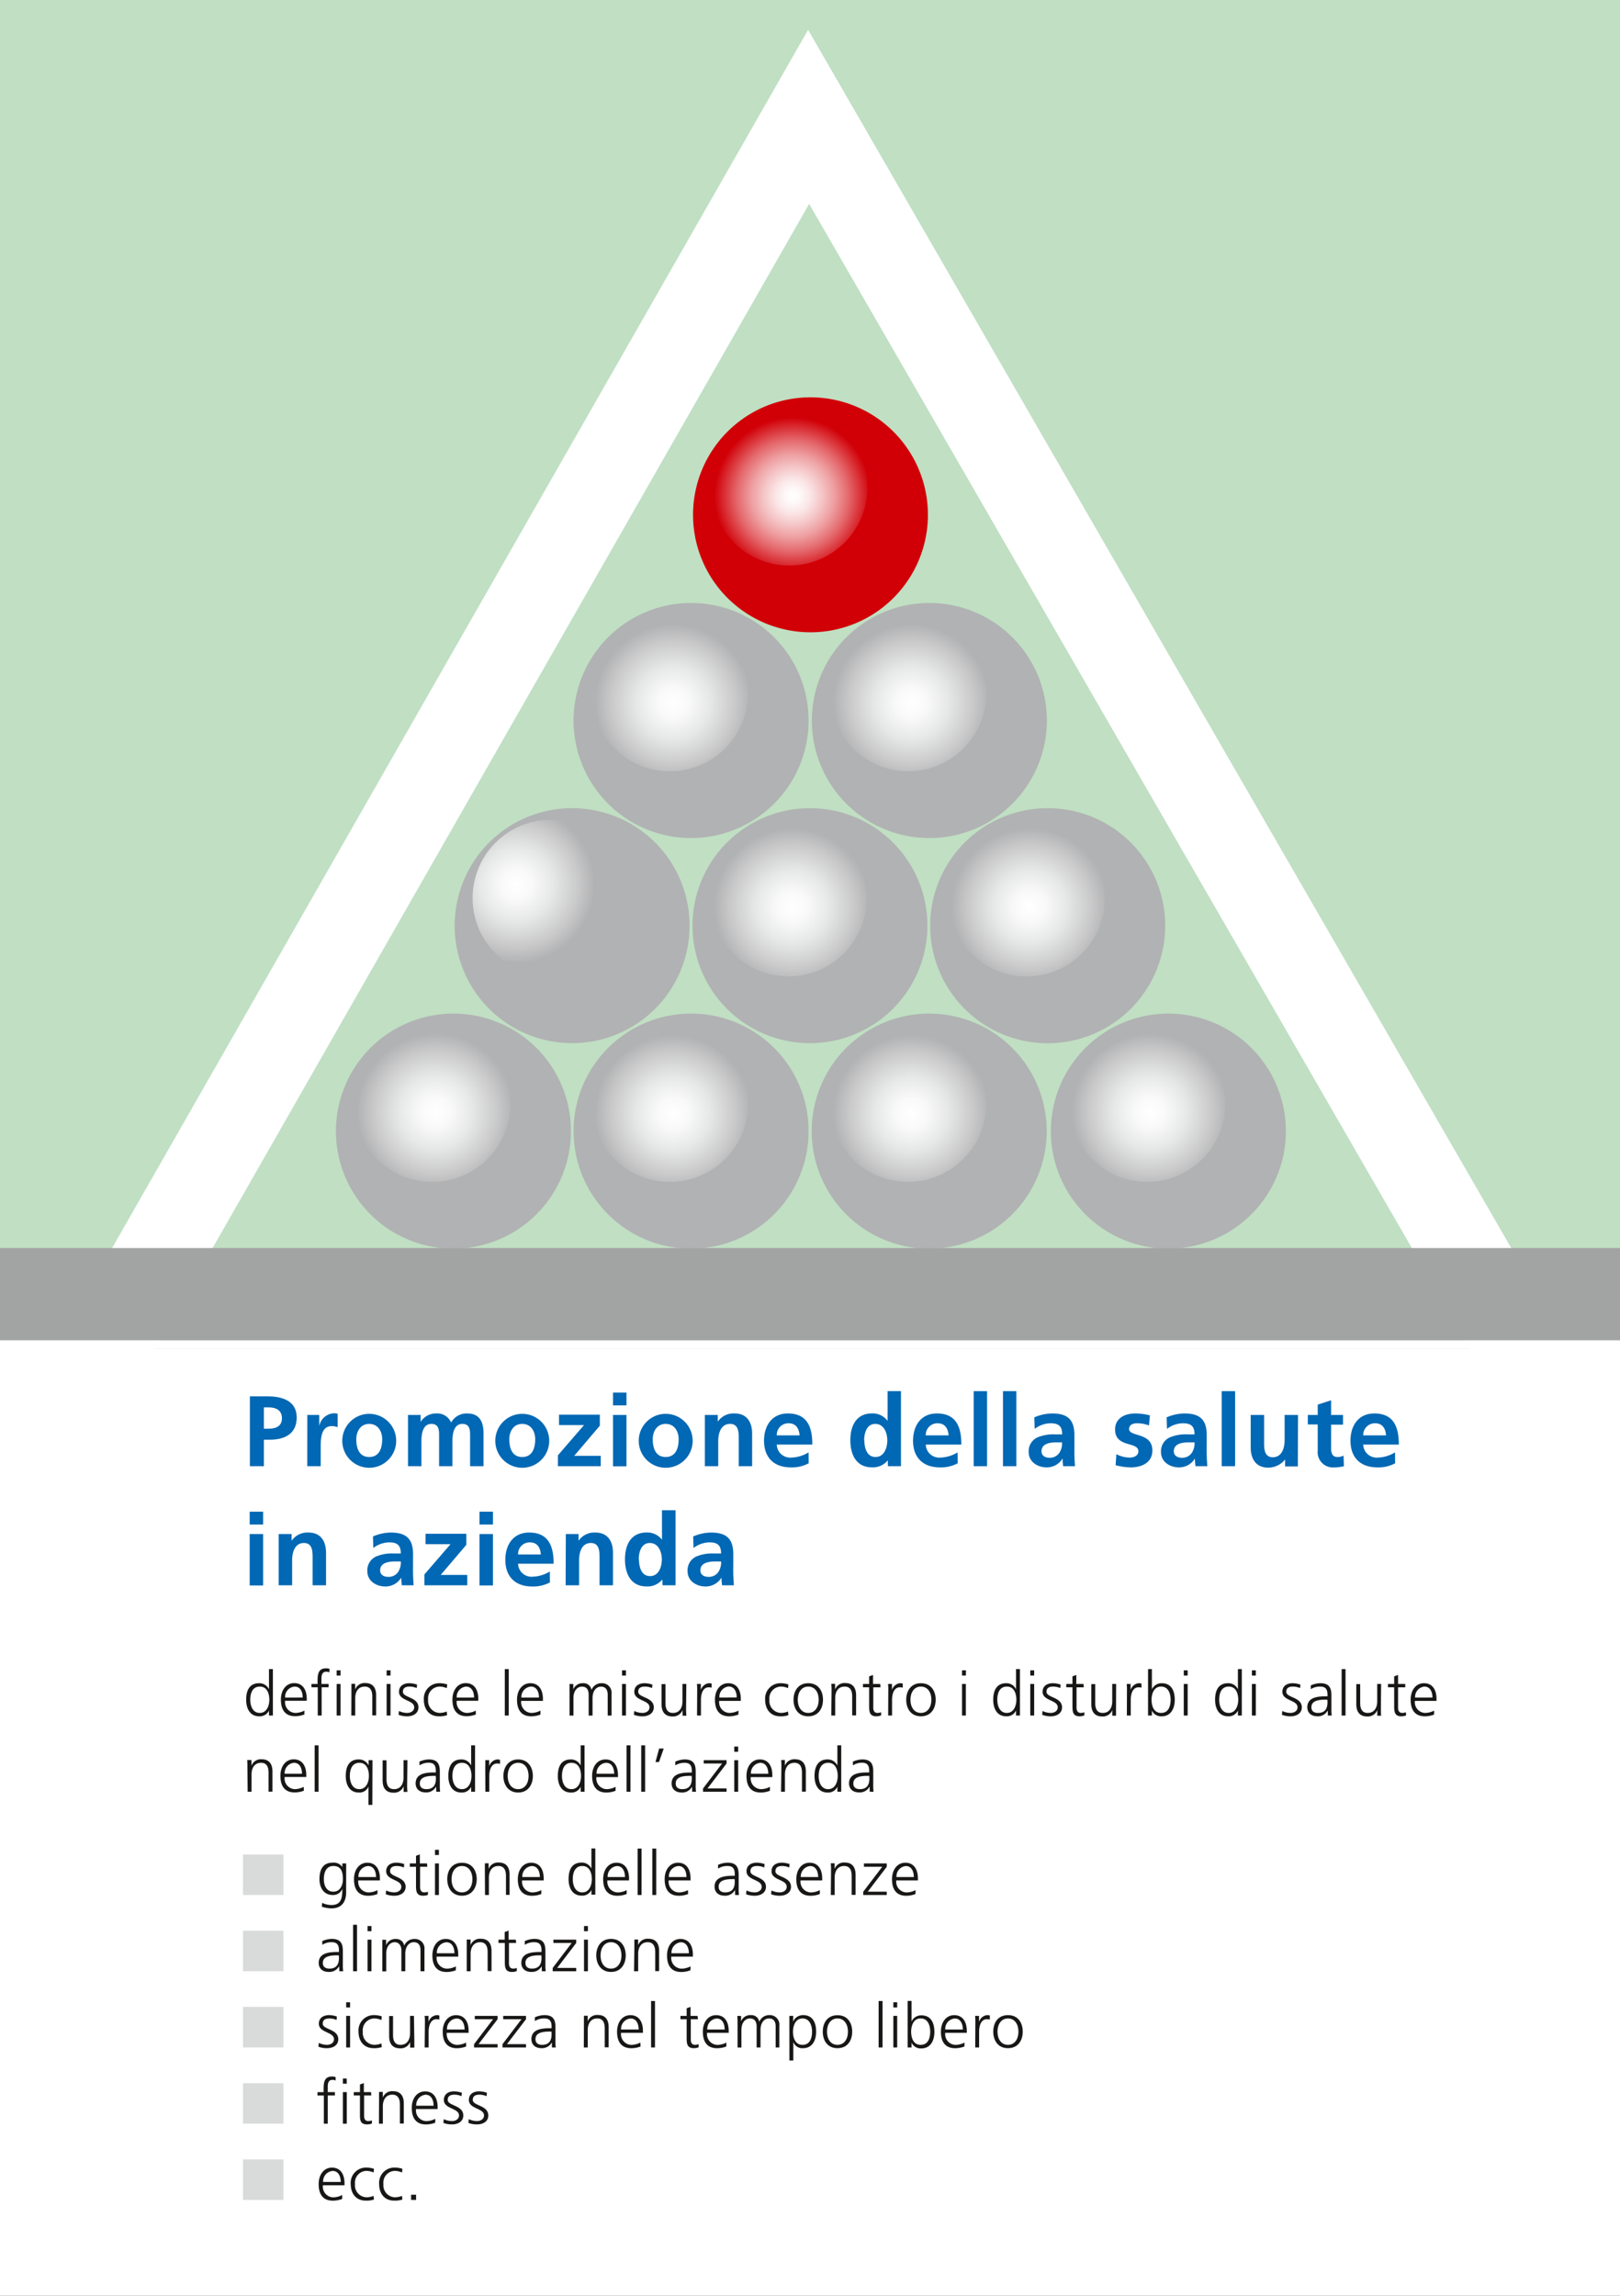 <svg id="Ebene_1" data-name="Ebene 1" xmlns="http://www.w3.org/2000/svg" xmlns:xlink="http://www.w3.org/1999/xlink" viewBox="0 0 340.16 481.89"><rect x="0" y="0" width="340.16" height="481.89" fill="#333333" stroke="none"/><defs><style>.cls-1{fill:none;}.cls-2{clip-path:url(#clip-path);}.cls-3{clip-path:url(#clip-path-2);}.cls-4{fill:#bcdcf5;}.cls-5{fill:#a2a3a3;}.cls-6{fill:#fff;}.cls-7{clip-path:url(#clip-path-3);}.cls-8{fill:#c0dfc3;}.cls-9{fill:#d10007;}.cls-10{clip-path:url(#clip-path-4);}.cls-11{fill:url(#Unbenannter_Verlauf_49);}.cls-12{fill:#b1b2b3;}.cls-13{clip-path:url(#clip-path-5);}.cls-14{fill:url(#Unbenannter_Verlauf_50);}.cls-15{clip-path:url(#clip-path-6);}.cls-16{fill:url(#Unbenannter_Verlauf_51);}.cls-17{clip-path:url(#clip-path-7);}.cls-18{fill:url(#Unbenannter_Verlauf_52);}.cls-19{clip-path:url(#clip-path-8);}.cls-20{fill:url(#Unbenannter_Verlauf_53);}.cls-21{clip-path:url(#clip-path-9);}.cls-22{fill:url(#Unbenannter_Verlauf_54);}.cls-23{clip-path:url(#clip-path-10);}.cls-24{fill:url(#Unbenannter_Verlauf_55);}.cls-25{clip-path:url(#clip-path-11);}.cls-26{fill:url(#Unbenannter_Verlauf_56);}.cls-27{clip-path:url(#clip-path-12);}.cls-28{fill:url(#Unbenannter_Verlauf_57);}.cls-29{clip-path:url(#clip-path-13);}.cls-30{fill:url(#Unbenannter_Verlauf_58);}.cls-31{fill:#0068b4;}.cls-32{fill:#181716;}.cls-33{fill:#d9dada;}</style><clipPath id="clip-path"><rect class="cls-1" x="-354.33" width="340.16" height="266.5"/></clipPath><clipPath id="clip-path-2"><rect class="cls-1" x="-527.21" y="-143.35" width="668.86" height="394.33"/></clipPath><clipPath id="clip-path-3"><rect class="cls-1" width="340.16" height="283.09"/></clipPath><clipPath id="clip-path-4"><path class="cls-1" d="M182.15,102.27a16.44,16.44,0,1,1-16.44-16.44,16.44,16.44,0,0,1,16.44,16.44"/></clipPath><radialGradient id="Unbenannter_Verlauf_49" cx="-2345.23" cy="1469.13" r="1" gradientTransform="matrix(16.44, 0, 0, -16.44, 38722.28, 24256.72)" gradientUnits="userSpaceOnUse"><stop offset="0" stop-color="#fff"/><stop offset="0.09" stop-color="#fef9f9"/><stop offset="0.22" stop-color="#fbe6e7"/><stop offset="0.36" stop-color="#f5c8ca"/><stop offset="0.53" stop-color="#ee9fa1"/><stop offset="0.71" stop-color="#e4696d"/><stop offset="0.89" stop-color="#d8292f"/><stop offset="1" stop-color="#d10007"/></radialGradient><clipPath id="clip-path-5"><path class="cls-1" d="M182,188.51a16.44,16.44,0,1,1-16.44-16.44A16.44,16.44,0,0,1,182,188.51"/></clipPath><radialGradient id="Unbenannter_Verlauf_50" cx="-2345.23" cy="1469.13" r="1" gradientTransform="matrix(16.44, 0, 0, -16.44, 38722.17, 24342.96)" gradientUnits="userSpaceOnUse"><stop offset="0" stop-color="#fff"/><stop offset="0.2" stop-color="#f9f9f9"/><stop offset="0.47" stop-color="#e6e7e7"/><stop offset="0.79" stop-color="#c9c9ca"/><stop offset="1" stop-color="#b1b2b3"/></radialGradient><clipPath id="clip-path-6"><path class="cls-1" d="M232,188.51a16.45,16.45,0,1,1-16.44-16.44A16.44,16.44,0,0,1,232,188.51"/></clipPath><radialGradient id="Unbenannter_Verlauf_51" cx="-2345.23" cy="1469.13" gradientTransform="matrix(16.44, 0, 0, -16.44, 38772.05, 24342.96)" xlink:href="#Unbenannter_Verlauf_50"/><clipPath id="clip-path-7"><path class="cls-1" d="M132.11,188.51a16.44,16.44,0,1,1-16.44-16.44,16.44,16.44,0,0,1,16.44,16.44"/></clipPath><radialGradient id="Unbenannter_Verlauf_52" cx="-2345.21" cy="1469.13" gradientTransform="matrix(16.44, 0, 0, -16.44, 38663.93, 24338.05)" xlink:href="#Unbenannter_Verlauf_50"/><clipPath id="clip-path-8"><path class="cls-1" d="M157.09,145.44A16.45,16.45,0,1,1,140.65,129a16.44,16.44,0,0,1,16.44,16.44"/></clipPath><radialGradient id="Unbenannter_Verlauf_53" cx="-2345.23" cy="1469.13" gradientTransform="matrix(16.44, 0, 0, -16.44, 38697.17, 24299.88)" xlink:href="#Unbenannter_Verlauf_50"/><clipPath id="clip-path-9"><path class="cls-1" d="M157.09,231.63a16.45,16.45,0,1,1-16.44-16.44,16.44,16.44,0,0,1,16.44,16.44"/></clipPath><radialGradient id="Unbenannter_Verlauf_54" cx="-2345.23" cy="1469.13" gradientTransform="matrix(16.44, 0, 0, -16.44, 38697.17, 24386.07)" xlink:href="#Unbenannter_Verlauf_50"/><clipPath id="clip-path-10"><path class="cls-1" d="M207.09,231.63a16.45,16.45,0,1,1-16.44-16.44,16.44,16.44,0,0,1,16.44,16.44"/></clipPath><radialGradient id="Unbenannter_Verlauf_55" cx="-2345.23" cy="1469.13" gradientTransform="matrix(16.44, 0, 0, -16.44, 38747.17, 24386.07)" xlink:href="#Unbenannter_Verlauf_50"/><clipPath id="clip-path-11"><path class="cls-1" d="M257.3,231.63a16.45,16.45,0,1,1-16.44-16.44,16.44,16.44,0,0,1,16.44,16.44"/></clipPath><radialGradient id="Unbenannter_Verlauf_56" cx="-2345.23" cy="1469.13" gradientTransform="matrix(16.44, 0, 0, -16.44, 38797.33, 24386.07)" xlink:href="#Unbenannter_Verlauf_50"/><clipPath id="clip-path-12"><path class="cls-1" d="M107.19,231.63a16.45,16.45,0,1,1-16.45-16.44,16.44,16.44,0,0,1,16.45,16.44"/></clipPath><radialGradient id="Unbenannter_Verlauf_57" cx="-2345.23" cy="1469.13" gradientTransform="matrix(16.44, 0, 0, -16.44, 38647.29, 24386.07)" xlink:href="#Unbenannter_Verlauf_50"/><clipPath id="clip-path-13"><path class="cls-1" d="M207.12,145.44A16.45,16.45,0,1,1,190.68,129a16.44,16.44,0,0,1,16.44,16.44"/></clipPath><radialGradient id="Unbenannter_Verlauf_58" cx="-2345.23" cy="1469.13" gradientTransform="matrix(16.44, 0, 0, -16.44, 38747.19, 24299.88)" xlink:href="#Unbenannter_Verlauf_50"/></defs><g class="cls-2"><g class="cls-3"><rect class="cls-4" x="-527.21" y="-143.35" width="668.86" height="372.06"/><rect class="cls-5" x="-429.16" y="43.7" width="512.38" height="9.01"/><rect class="cls-5" x="-429.16" y="103.79" width="512.38" height="9.01"/><rect class="cls-5" x="-429.16" y="163.89" width="512.38" height="9.01"/><rect class="cls-5" x="-429.16" y="223.98" width="512.38" height="9.01"/></g></g><rect class="cls-6" width="340.16" height="481.89"/><rect class="cls-6" width="340.16" height="283.09"/><g class="cls-7"><rect class="cls-8" x="-66.36" y="-28" width="473.01" height="307.49"/><polyline class="cls-6" points="169.68 6.26 371.94 356.57 -30.53 356.57"/><polyline class="cls-8" points="169.9 42.8 328.63 317.7 12.78 317.7"/><path class="cls-9" d="M194.84,108.06A24.66,24.66,0,1,1,170.18,83.4a24.66,24.66,0,0,1,24.66,24.66"/><g class="cls-10"><rect class="cls-11" x="149.27" y="85.83" width="32.88" height="32.88"/></g><path class="cls-12" d="M194.73,194.3a24.66,24.66,0,1,1-24.66-24.66,24.66,24.66,0,0,1,24.66,24.66"/><g class="cls-13"><rect class="cls-14" x="149.16" y="172.07" width="32.88" height="32.88"/></g><path class="cls-12" d="M244.66,194.3A24.67,24.67,0,1,1,220,169.64a24.66,24.66,0,0,1,24.66,24.66"/><g class="cls-15"><rect class="cls-16" x="199.08" y="172.07" width="32.89" height="32.88"/></g><path class="cls-12" d="M144.79,194.3a24.66,24.66,0,1,1-24.65-24.66,24.65,24.65,0,0,1,24.65,24.66"/><g class="cls-17"><rect class="cls-18" x="99.23" y="172.07" width="32.88" height="32.88"/></g><path class="cls-12" d="M169.78,151.23a24.67,24.67,0,1,1-24.66-24.66,24.66,24.66,0,0,1,24.66,24.66"/><g class="cls-19"><rect class="cls-20" x="124.2" y="129" width="32.89" height="32.88"/></g><path class="cls-12" d="M169.78,237.42a24.67,24.67,0,1,1-24.66-24.66,24.66,24.66,0,0,1,24.66,24.66"/><g class="cls-21"><rect class="cls-22" x="124.2" y="215.19" width="32.89" height="32.88"/></g><path class="cls-12" d="M219.78,237.42a24.67,24.67,0,1,1-24.66-24.66,24.66,24.66,0,0,1,24.66,24.66"/><g class="cls-23"><rect class="cls-24" x="174.2" y="215.19" width="32.89" height="32.88"/></g><path class="cls-12" d="M270,237.42a24.67,24.67,0,1,1-24.66-24.66A24.66,24.66,0,0,1,270,237.42"/><g class="cls-25"><rect class="cls-26" x="224.41" y="215.19" width="32.89" height="32.88"/></g><path class="cls-12" d="M119.88,237.42a24.67,24.67,0,1,1-24.67-24.66,24.66,24.66,0,0,1,24.67,24.66"/><g class="cls-27"><rect class="cls-28" x="74.3" y="215.19" width="32.89" height="32.88"/></g><path class="cls-12" d="M219.81,151.23a24.67,24.67,0,1,1-24.66-24.66,24.66,24.66,0,0,1,24.66,24.66"/><g class="cls-29"><rect class="cls-30" x="174.23" y="129" width="32.89" height="32.88"/></g><rect class="cls-5" x="-66.5" y="261.97" width="472.91" height="19.38"/><rect class="cls-6" x="-66.5" y="281.35" width="472.62" height="81.57"/></g><path class="cls-31" d="M52.47,307.76h2.94V302.2h1.24c3.15,0,5.65-1.24,5.65-4.67s-2.92-4.43-6.11-4.43H52.47Zm2.94-12.35h1c1.51,0,2.79.59,2.79,2.29s-1.32,2.19-2.79,2.19h-1Z"/><path class="cls-31" d="M64.52,307.76h2.82v-4c0-1.55,0-4.41,2.29-4.41a3,3,0,0,1,1.26.23v-2.83a2.9,2.9,0,0,0-.86-.09,3.3,3.3,0,0,0-3,2.71h0V297h-2.5Z"/><path class="cls-31" d="M74.81,302.09c0-1.62.89-3.21,2.71-3.21s2.73,1.55,2.73,3.21c0,1.81-.56,3.74-2.73,3.74S74.81,303.88,74.81,302.09Zm-2.94.34a5.66,5.66,0,0,0,11.32,0,5.66,5.66,0,1,0-11.32,0Z"/><path class="cls-31" d="M85.67,307.76h2.82v-5.25c0-1.41.23-3.63,2.1-3.63,1.61,0,1.61,1.43,1.61,2.43v6.45H95v-5.25c0-1.41.23-3.63,2.1-3.63,1.61,0,1.61,1.43,1.61,2.43v6.45h2.82v-6.82c0-2.42-.76-4.25-3.43-4.25a3.71,3.71,0,0,0-3.38,1.91,3.16,3.16,0,0,0-3.19-1.91,3.79,3.79,0,0,0-3.21,1.77h0V297H85.67Z"/><path class="cls-31" d="M106.94,302.09c0-1.62.89-3.21,2.71-3.21s2.73,1.55,2.73,3.21c0,1.81-.56,3.74-2.73,3.74S106.94,303.88,106.94,302.09Zm-2.94.34a5.66,5.66,0,0,0,11.32,0,5.66,5.66,0,1,0-11.32,0Z"/><polygon class="cls-31" points="117.38 299.13 122.63 299.13 117.15 305.47 117.15 307.76 126.14 307.76 126.14 305.58 120.57 305.58 125.95 299.26 125.95 296.95 117.38 296.95 117.38 299.13"/><path class="cls-31" d="M128.72,295h2.82v-2.69h-2.82Zm0,12.79h2.82V297h-2.82Z"/><path class="cls-31" d="M137.06,302.09c0-1.62.88-3.21,2.71-3.21s2.73,1.55,2.73,3.21c0,1.81-.57,3.74-2.73,3.74S137.06,303.88,137.06,302.09Zm-2.94.34a5.66,5.66,0,0,0,11.32,0,5.66,5.66,0,1,0-11.32,0Z"/><path class="cls-31" d="M148,307.76h2.81v-5.29c0-1.39.44-3.59,2.48-3.59,1.81,0,1.83,1.78,1.83,3.11v5.77h2.81v-6.82c0-2.44-1.11-4.25-3.67-4.25a4,4,0,0,0-3.55,1.73h0V297H148Z"/><path class="cls-31" d="M169.78,304.86a7.29,7.29,0,0,1-3.59,1.09,2.82,2.82,0,0,1-3.09-2.73h7.47c0-3.78-1.13-6.53-5.14-6.53-3.36,0-5,2.59-5,5.72,0,3.54,2.08,5.6,5.65,5.6a7.42,7.42,0,0,0,3.72-.86Zm-6.68-3.57a2.44,2.44,0,0,1,2.5-2.54c1.57,0,2.2,1.18,2.29,2.54Z"/><path class="cls-31" d="M186.45,307.76h2.73V292h-2.81v6.2h-.05a3.84,3.84,0,0,0-3.23-1.52c-3.32,0-4.54,2.65-4.54,5.63s1.22,5.69,4.54,5.69a4,4,0,0,0,3.32-1.47h0Zm-5-5.44c0-1.45.51-3.44,2.34-3.44s2.52,1.93,2.52,3.44-.61,3.51-2.48,3.51S181.49,303.81,181.49,302.32Z"/><path class="cls-31" d="M201.07,304.86a7.29,7.29,0,0,1-3.59,1.09,2.82,2.82,0,0,1-3.09-2.73h7.47c0-3.78-1.13-6.53-5.14-6.53-3.36,0-5,2.59-5,5.72,0,3.54,2.08,5.6,5.65,5.6a7.42,7.42,0,0,0,3.72-.86Zm-6.68-3.57a2.44,2.44,0,0,1,2.5-2.54c1.57,0,2.2,1.18,2.29,2.54Z"/><rect class="cls-31" x="204.45" y="292.01" width="2.81" height="15.75"/><rect class="cls-31" x="210.6" y="292.01" width="2.81" height="15.75"/><path class="cls-31" d="M218.69,304.63c0-1.66,1.86-1.87,3.12-1.87H223a3.55,3.55,0,0,1-.59,2.23,2.37,2.37,0,0,1-2,1C219.46,306,218.69,305.56,218.69,304.63Zm-1.43-4.7a5.61,5.61,0,0,1,3.34-1.18c1.66,0,2.43.59,2.43,2.33h-1.55a8.62,8.62,0,0,0-3.63.63A3.17,3.17,0,0,0,216,304.8c0,2.06,1.87,3.21,3.78,3.21a3.86,3.86,0,0,0,3.34-1.87h0a13.86,13.86,0,0,0,.12,1.62h2.48c-.06-.84-.1-1.6-.12-2.41s0-1.62,0-2.71v-1.39c0-3.19-1.36-4.56-4.66-4.56a9.82,9.82,0,0,0-3.76.82Z"/><path class="cls-31" d="M241.45,297.09a12.87,12.87,0,0,0-3.07-.4c-2.2,0-4.24,1-4.24,3.36,0,3.91,4.89,2.46,4.89,4.58,0,1.05-1.13,1.32-1.84,1.32a6.23,6.23,0,0,1-2.78-.71l-.16,2.31a12.74,12.74,0,0,0,3.19.46c2.29,0,4.53-1,4.53-3.53,0-3.9-4.89-2.81-4.89-4.53,0-.93.9-1.2,1.66-1.2a7,7,0,0,1,2.52.46Z"/><path class="cls-31" d="M246.47,304.63c0-1.66,1.87-1.87,3.13-1.87h1.22a3.61,3.61,0,0,1-.59,2.23,2.39,2.39,0,0,1-2,1C247.25,306,246.47,305.56,246.47,304.63Zm-1.43-4.7a5.63,5.63,0,0,1,3.34-1.18c1.66,0,2.44.59,2.44,2.33h-1.56a8.65,8.65,0,0,0-3.63.63,3.19,3.19,0,0,0-1.85,3.09c0,2.06,1.87,3.21,3.78,3.21a3.86,3.86,0,0,0,3.34-1.87h0a12.21,12.21,0,0,0,.13,1.62h2.48c-.07-.84-.11-1.6-.13-2.41s0-1.62,0-2.71v-1.39c0-3.19-1.37-4.56-4.66-4.56a9.74,9.74,0,0,0-3.76.82Z"/><rect class="cls-31" x="256.53" y="292.01" width="2.81" height="15.75"/><path class="cls-31" d="M272.55,297h-2.81v5.29c0,1.38-.44,3.59-2.48,3.59-1.81,0-1.83-1.79-1.83-3.11V297h-2.81v6.82c0,2.44,1.11,4.24,3.67,4.24a4.51,4.51,0,0,0,3.55-1.72h0v1.47h2.67Z"/><path class="cls-31" d="M276.69,304.51a3.18,3.18,0,0,0,3.42,3.5,7.35,7.35,0,0,0,2.08-.25l-.08-2.23a2.54,2.54,0,0,1-1.29.3c-1.07,0-1.32-.86-1.32-1.79v-5H282V297h-2.5v-3.07l-2.81.9V297h-2.08V299h2.08Z"/><path class="cls-31" d="M292.92,304.86a7.29,7.29,0,0,1-3.59,1.09,2.83,2.83,0,0,1-3.09-2.73h7.48c0-3.78-1.14-6.53-5.15-6.53-3.36,0-5,2.59-5,5.72,0,3.54,2.08,5.6,5.65,5.6a7.39,7.39,0,0,0,3.72-.86Zm-6.68-3.57a2.46,2.46,0,0,1,2.5-2.54c1.58,0,2.21,1.18,2.29,2.54Z"/><path class="cls-31" d="M52.43,320h2.82v-2.69H52.43Zm0,12.79h2.82V322H52.43Z"/><path class="cls-31" d="M58.52,332.76h2.82v-5.29c0-1.39.44-3.59,2.48-3.59,1.8,0,1.82,1.78,1.82,3.11v5.77h2.82v-6.82c0-2.44-1.12-4.25-3.68-4.25a4,4,0,0,0-3.55,1.73h0V322H58.52Z"/><path class="cls-31" d="M79.82,329.63c0-1.66,1.87-1.87,3.13-1.87h1.21a3.61,3.61,0,0,1-.58,2.23,2.39,2.39,0,0,1-2,1C80.59,331,79.82,330.56,79.82,329.63Zm-1.43-4.7a5.61,5.61,0,0,1,3.34-1.18c1.66,0,2.43.59,2.43,2.33H82.61a8.62,8.62,0,0,0-3.63.63,3.19,3.19,0,0,0-1.85,3.09c0,2.06,1.87,3.21,3.78,3.21a3.86,3.86,0,0,0,3.34-1.87h0a12.21,12.21,0,0,0,.13,1.62h2.47c-.06-.84-.1-1.59-.12-2.41s0-1.62,0-2.71v-1.39c0-3.19-1.37-4.56-4.67-4.56a9.73,9.73,0,0,0-3.75.82Z"/><polygon class="cls-31" points="89.35 324.13 94.6 324.13 89.12 330.47 89.12 332.76 98.11 332.76 98.11 330.58 92.54 330.58 97.92 324.26 97.92 321.95 89.35 321.95 89.35 324.13"/><path class="cls-31" d="M100.69,320h2.82v-2.69h-2.82Zm0,12.79h2.82V322h-2.82Z"/><path class="cls-31" d="M115.45,329.86a7.25,7.25,0,0,1-3.59,1.09,2.81,2.81,0,0,1-3.08-2.72h7.47c0-3.78-1.13-6.54-5.14-6.54-3.36,0-5,2.59-5,5.72,0,3.54,2.08,5.6,5.65,5.6a7.35,7.35,0,0,0,3.71-.86Zm-6.67-3.57a2.44,2.44,0,0,1,2.5-2.54c1.57,0,2.2,1.18,2.28,2.54Z"/><path class="cls-31" d="M118.77,332.76h2.82v-5.29c0-1.39.44-3.59,2.47-3.59,1.81,0,1.83,1.78,1.83,3.11v5.77h2.82v-6.82c0-2.44-1.12-4.25-3.68-4.25a4,4,0,0,0-3.55,1.73h0V322h-2.67Z"/><path class="cls-31" d="M139.12,332.76h2.73V317H139v6.2h0a3.85,3.85,0,0,0-3.24-1.52c-3.32,0-4.53,2.65-4.53,5.63s1.21,5.69,4.53,5.69a4,4,0,0,0,3.32-1.47h0Zm-5-5.44c0-1.45.5-3.44,2.33-3.44s2.52,1.93,2.52,3.44-.61,3.51-2.48,3.51S134.17,328.81,134.17,327.32Z"/><path class="cls-31" d="M147.06,329.63c0-1.66,1.87-1.87,3.13-1.87h1.22a3.61,3.61,0,0,1-.59,2.23,2.38,2.38,0,0,1-2,1C147.84,331,147.06,330.56,147.06,329.63Zm-1.43-4.7a5.63,5.63,0,0,1,3.34-1.18c1.66,0,2.44.59,2.44,2.33h-1.56a8.65,8.65,0,0,0-3.63.63,3.19,3.19,0,0,0-1.85,3.09c0,2.06,1.87,3.21,3.78,3.21a3.86,3.86,0,0,0,3.34-1.87h0a12.21,12.21,0,0,0,.13,1.62h2.48c-.07-.84-.11-1.59-.13-2.41s0-1.62,0-2.71v-1.39c0-3.19-1.37-4.56-4.66-4.56a9.74,9.74,0,0,0-3.76.82Z"/><path class="cls-32" d="M52.55,356.78c0-1.28.41-2.76,2-2.76s2,1.56,2,2.76-.51,2.77-2,2.77S52.55,358.07,52.55,356.78Zm4.75-6.43h-.82v4.24h0a2.21,2.21,0,0,0-2.06-1.28c-2,0-2.73,1.46-2.73,3.47s.91,3.48,2.73,3.48a2.12,2.12,0,0,0,2.06-1.21h0v1.05h.82Z"/><path class="cls-32" d="M59.87,356.32a2.16,2.16,0,0,1,2-2.3c1.23,0,1.69,1.14,1.69,2.3Zm4.05,2.74a4.22,4.22,0,0,1-1.86.49A2.24,2.24,0,0,1,59.87,357h4.54v-.42c0-1.78-.77-3.29-2.64-3.29-1.68,0-2.79,1.45-2.79,3.47s.82,3.48,3,3.48a5.38,5.38,0,0,0,1.93-.37Z"/><path class="cls-32" d="M66.72,360.1h.82v-5.93H69v-.7h-1.5v-.57c0-.8-.11-2,1-2a1.42,1.42,0,0,1,.65.14l.06-.72a1.94,1.94,0,0,0-.77-.13c-1.7,0-1.76,1.41-1.76,2.8v.48H65.39v.7h1.33Z"/><path class="cls-32" d="M71.51,350.61h-.82v1.09h.82Zm-.82,9.49h.82v-6.63h-.82Z"/><path class="cls-32" d="M73.77,360.1h.82v-3.67c0-1.1.47-2.41,2-2.41,1.13,0,1.58.8,1.58,2.05v4h.81v-4.24c0-1.45-.62-2.55-2.26-2.55a2.09,2.09,0,0,0-2.14,1.34h0v-1.18h-.79c0,.53,0,1,0,1.56Z"/><path class="cls-32" d="M82,350.61h-.82v1.09H82Zm-.82,9.49H82v-6.63h-.82Z"/><path class="cls-32" d="M83.69,359.94a4.86,4.86,0,0,0,1.86.32c1,0,2.31-.49,2.31-1.89,0-2.17-3.26-2-3.26-3.25,0-.84.58-1.1,1.43-1.1a3.8,3.8,0,0,1,1.47.31l.08-.72a5.3,5.3,0,0,0-1.64-.3c-1.09,0-2.16.5-2.16,1.81,0,1.92,3.19,1.68,3.19,3.25,0,.75-.69,1.18-1.47,1.18a4,4,0,0,1-1.73-.41Z"/><path class="cls-32" d="M93.91,353.57a5.26,5.26,0,0,0-1.6-.26A3.22,3.22,0,0,0,89,356.78c0,1.85,1,3.48,3.17,3.48a4.82,4.82,0,0,0,1.71-.24l-.08-.77a4.09,4.09,0,0,1-1.5.3,2.51,2.51,0,0,1-2.4-2.77,2.46,2.46,0,0,1,2.5-2.76,3.81,3.81,0,0,1,1.41.33Z"/><path class="cls-32" d="M95.9,356.32a2.16,2.16,0,0,1,1.95-2.3c1.22,0,1.69,1.14,1.69,2.3Zm4,2.74a4.22,4.22,0,0,1-1.86.49A2.23,2.23,0,0,1,95.9,357h4.53v-.42c0-1.78-.76-3.29-2.64-3.29-1.67,0-2.79,1.45-2.79,3.47s.82,3.48,3,3.48a5.29,5.29,0,0,0,1.92-.37Z"/><rect class="cls-32" x="106" y="350.35" width="0.82" height="9.75"/><path class="cls-32" d="M109.48,356.32a2.16,2.16,0,0,1,2-2.3c1.22,0,1.69,1.14,1.69,2.3Zm4,2.74a4.21,4.21,0,0,1-1.85.49,2.24,2.24,0,0,1-2.19-2.53H114v-.42c0-1.78-.77-3.29-2.64-3.29-1.68,0-2.8,1.45-2.8,3.47s.82,3.48,3,3.48a5.29,5.29,0,0,0,1.92-.37Z"/><path class="cls-32" d="M128.41,360.1v-4.56a2,2,0,0,0-2.09-2.23,2.23,2.23,0,0,0-2.12,1.41h0a1.67,1.67,0,0,0-1.75-1.41,2.09,2.09,0,0,0-2.07,1.29h0v-1.12h-.79c0,.53,0,1,0,1.56v5.07h.82v-3.67c0-1.65.89-2.41,1.78-2.41,1.06,0,1.41.74,1.41,1.67v4.41h.82v-3.67c0-1.65.88-2.41,1.78-2.41,1,0,1.4.74,1.4,1.67v4.41Z"/><path class="cls-32" d="M131.43,350.61h-.82v1.09h.82Zm-.82,9.49h.82v-6.63h-.82Z"/><path class="cls-32" d="M133.1,359.94a4.93,4.93,0,0,0,1.86.32c1,0,2.32-.49,2.32-1.89,0-2.17-3.27-2-3.27-3.25,0-.84.59-1.1,1.43-1.1a3.76,3.76,0,0,1,1.47.31l.08-.72a5.25,5.25,0,0,0-1.64-.3c-1.09,0-2.16.5-2.16,1.81,0,1.92,3.19,1.68,3.19,3.25,0,.75-.69,1.18-1.47,1.18a4,4,0,0,1-1.73-.41Z"/><path class="cls-32" d="M144.11,353.47h-.81v3.67c0,1.1-.47,2.41-2,2.41-1.13,0-1.57-.8-1.57-2.05v-4h-.82v4.24c0,1.45.62,2.55,2.26,2.55a2.13,2.13,0,0,0,2.15-1.34h0v1.18h.8a13.74,13.74,0,0,1-.06-1.56Z"/><path class="cls-32" d="M146.36,360.1h.82v-3.28c0-1.19.35-2.65,1.65-2.65a2.23,2.23,0,0,1,.6.08v-.86a2.37,2.37,0,0,0-.57-.08,2,2,0,0,0-1.7,1.43h0v-1.27h-.82a12.33,12.33,0,0,1,.05,1.48Z"/><path class="cls-32" d="M151.06,356.32A2.16,2.16,0,0,1,153,354c1.22,0,1.69,1.14,1.69,2.3Zm4,2.74a4.22,4.22,0,0,1-1.86.49,2.23,2.23,0,0,1-2.18-2.53h4.53v-.42c0-1.78-.76-3.29-2.64-3.29-1.67,0-2.79,1.45-2.79,3.47s.82,3.48,3,3.48a5.3,5.3,0,0,0,1.93-.37Z"/><path class="cls-32" d="M165.54,353.57a5.26,5.26,0,0,0-1.6-.26,3.22,3.22,0,0,0-3.28,3.47c0,1.85,1,3.48,3.18,3.48a4.8,4.8,0,0,0,1.7-.24l-.08-.77a4,4,0,0,1-1.49.3,2.51,2.51,0,0,1-2.41-2.77,2.46,2.46,0,0,1,2.5-2.76,3.81,3.81,0,0,1,1.41.33Z"/><path class="cls-32" d="M167.51,356.78c0-1.53.77-2.76,2.2-2.76s2.2,1.23,2.2,2.76-.77,2.77-2.2,2.77S167.51,358.32,167.51,356.78Zm-.89,0c0,1.81.95,3.48,3.09,3.48s3.1-1.67,3.1-3.48-.95-3.47-3.1-3.47S166.62,355,166.62,356.78Z"/><path class="cls-32" d="M174.55,360.1h.82v-3.67c0-1.1.46-2.41,2-2.41,1.13,0,1.57.8,1.57,2.05v4h.82v-4.24c0-1.45-.62-2.55-2.26-2.55a2.11,2.11,0,0,0-2.15,1.34h0v-1.18h-.8a13.74,13.74,0,0,1,.06,1.56Z"/><path class="cls-32" d="M184.83,353.47h-1.51v-1.89l-.82.29v1.6h-1.3v.7h1.3v3.88c0,1.2.05,2.21,1.51,2.21a2.9,2.9,0,0,0,1-.19l0-.67a1.89,1.89,0,0,1-.75.15c-.67,0-.89-.49-.89-1.09v-4.29h1.51Z"/><path class="cls-32" d="M186.49,360.1h.82v-3.28c0-1.19.35-2.65,1.65-2.65a2.23,2.23,0,0,1,.6.08v-.86a2.3,2.3,0,0,0-.57-.08,2,2,0,0,0-1.7,1.43h0v-1.27h-.82a12.33,12.33,0,0,1,.05,1.48Z"/><path class="cls-32" d="M191.17,356.78c0-1.53.77-2.76,2.2-2.76s2.2,1.23,2.2,2.76-.77,2.77-2.2,2.77S191.17,358.32,191.17,356.78Zm-.89,0c0,1.81.95,3.48,3.09,3.48s3.1-1.67,3.1-3.48-.95-3.47-3.1-3.47S190.28,355,190.28,356.78Z"/><path class="cls-32" d="M202.83,350.61H202v1.09h.81ZM202,360.1h.81v-6.63H202Z"/><path class="cls-32" d="M209.41,356.78c0-1.28.41-2.76,2-2.76s2,1.56,2,2.76-.51,2.77-2,2.77S209.41,358.07,209.41,356.78Zm4.75-6.43h-.82v4.24h0a2.21,2.21,0,0,0-2.06-1.28c-1.95,0-2.73,1.46-2.73,3.47s.91,3.48,2.73,3.48a2.12,2.12,0,0,0,2.06-1.21h0v1.05h.82Z"/><path class="cls-32" d="M217.15,350.61h-.82v1.09h.82Zm-.82,9.49h.82v-6.63h-.82Z"/><path class="cls-32" d="M218.83,359.94a4.84,4.84,0,0,0,1.85.32c1,0,2.32-.49,2.32-1.89,0-2.17-3.26-2-3.26-3.25,0-.84.58-1.1,1.43-1.1a3.72,3.72,0,0,1,1.46.31l.08-.72a5.2,5.2,0,0,0-1.64-.3c-1.09,0-2.15.5-2.15,1.81,0,1.92,3.18,1.68,3.18,3.25,0,.75-.69,1.18-1.47,1.18a4,4,0,0,1-1.73-.41Z"/><path class="cls-32" d="M227.52,353.47H226v-1.89l-.81.29v1.6h-1.3v.7h1.3v3.88c0,1.2.05,2.21,1.5,2.21a2.85,2.85,0,0,0,1-.19l0-.67a1.89,1.89,0,0,1-.75.15c-.66,0-.89-.49-.89-1.09v-4.29h1.51Z"/><path class="cls-32" d="M234.36,353.47h-.82v3.67c0,1.1-.47,2.41-2,2.41-1.13,0-1.57-.8-1.57-2.05v-4h-.82v4.24c0,1.45.62,2.55,2.26,2.55a2.1,2.1,0,0,0,2.14-1.34h0v1.18h.79c0-.53,0-1.05,0-1.56Z"/><path class="cls-32" d="M236.61,360.1h.82v-3.28c0-1.19.35-2.65,1.65-2.65a2.23,2.23,0,0,1,.6.08v-.86a2.45,2.45,0,0,0-.57-.08,2,2,0,0,0-1.71,1.43h0v-1.27h-.82a12.33,12.33,0,0,1,.05,1.48Z"/><path class="cls-32" d="M245.8,356.78c0,1.29-.4,2.77-2,2.77s-2-1.56-2-2.77.47-2.76,2-2.76S245.8,355.5,245.8,356.78Zm-4.74,3.32h.81v-1.05h0a2.13,2.13,0,0,0,2.07,1.21c1.82,0,2.73-1.51,2.73-3.48s-.78-3.47-2.73-3.47a2.24,2.24,0,0,0-2.07,1.28h0v-4.24h-.81Z"/><path class="cls-32" d="M249.38,350.61h-.82v1.09h.82Zm-.82,9.49h.82v-6.63h-.82Z"/><path class="cls-32" d="M256,356.78c0-1.28.41-2.76,2-2.76s2,1.56,2,2.76-.51,2.77-2,2.77S256,358.07,256,356.78Zm4.75-6.43h-.82v4.24h0a2.21,2.21,0,0,0-2.06-1.28c-2,0-2.73,1.46-2.73,3.47s.91,3.48,2.73,3.48a2.12,2.12,0,0,0,2.06-1.21h0v1.05h.82Z"/><path class="cls-32" d="M263.69,350.61h-.82v1.09h.82Zm-.82,9.49h.82v-6.63h-.82Z"/><path class="cls-32" d="M269.17,359.94a4.93,4.93,0,0,0,1.86.32c1,0,2.32-.49,2.32-1.89,0-2.17-3.27-2-3.27-3.25,0-.84.59-1.1,1.43-1.1a3.76,3.76,0,0,1,1.47.31l.08-.72a5.25,5.25,0,0,0-1.64-.3c-1.09,0-2.15.5-2.15,1.81,0,1.92,3.18,1.68,3.18,3.25,0,.75-.69,1.18-1.47,1.18a4,4,0,0,1-1.73-.41Z"/><path class="cls-32" d="M278.74,357.16c0,.72,0,2.39-2,2.39-.75,0-1.38-.32-1.38-1.19,0-1.46,1.69-1.6,3.11-1.6h.23Zm.08,2.94h.81a8.8,8.8,0,0,1-.07-1.39v-2.93c0-1.73-.69-2.47-2.33-2.47a5.21,5.21,0,0,0-2,.46v.79a3.56,3.56,0,0,1,2-.54c1.11,0,1.51.57,1.51,1.7v.34h-.15c-1.72,0-4.09.1-4.09,2.32,0,.6.3,1.88,2.19,1.88a2.31,2.31,0,0,0,2.1-1.23h0Z"/><rect class="cls-32" x="281.71" y="350.35" width="0.82" height="9.75"/><path class="cls-32" d="M290,353.47h-.82v3.67c0,1.1-.47,2.41-2,2.41-1.13,0-1.57-.8-1.57-2.05v-4h-.82v4.24c0,1.45.62,2.55,2.26,2.55a2.1,2.1,0,0,0,2.14-1.34h0v1.18H290c-.05-.53-.05-1.05-.05-1.56Z"/><path class="cls-32" d="M295.07,353.47h-1.51v-1.89l-.82.29v1.6h-1.3v.7h1.3v3.88c0,1.2.06,2.21,1.51,2.21a2.9,2.9,0,0,0,1-.19l-.05-.67a1.89,1.89,0,0,1-.75.15c-.67,0-.89-.49-.89-1.09v-4.29h1.51Z"/><path class="cls-32" d="M297.14,356.32a2.16,2.16,0,0,1,1.95-2.3c1.22,0,1.69,1.14,1.69,2.3Zm4,2.74a4.22,4.22,0,0,1-1.86.49,2.23,2.23,0,0,1-2.18-2.53h4.53v-.42c0-1.78-.76-3.29-2.63-3.29-1.68,0-2.8,1.45-2.8,3.47s.82,3.48,3,3.48a5.29,5.29,0,0,0,1.92-.37Z"/><path class="cls-32" d="M52,376.1h.82v-3.67c0-1.1.46-2.41,2-2.41,1.13,0,1.57.8,1.57,2.05v4h.82v-4.24c0-1.45-.62-2.55-2.26-2.55a2.11,2.11,0,0,0-2.15,1.34h0v-1.18H51.9c.05.53.05,1,.05,1.56Z"/><path class="cls-32" d="M59.77,372.32a2.16,2.16,0,0,1,1.95-2.3c1.23,0,1.69,1.14,1.69,2.3Zm4,2.74a4.22,4.22,0,0,1-1.86.49A2.24,2.24,0,0,1,59.77,373h4.54v-.42c0-1.78-.77-3.29-2.64-3.29-1.68,0-2.79,1.45-2.79,3.47s.82,3.48,3,3.48a5.38,5.38,0,0,0,1.93-.37Z"/><rect class="cls-32" x="66.07" y="366.35" width="0.82" height="9.75"/><path class="cls-32" d="M73.46,372.78c0-1.28.41-2.76,2-2.76s2,1.56,2,2.76-.51,2.77-2,2.77S73.46,374.07,73.46,372.78Zm4.75-3.31h-.82v1.08h0a2.26,2.26,0,0,0-2.06-1.24c-2,0-2.73,1.46-2.73,3.47s.91,3.48,2.73,3.48A2,2,0,0,0,77.36,375h0v3.86h.82Z"/><path class="cls-32" d="M85.55,369.47h-.82v3.67c0,1.1-.46,2.41-2,2.41-1.13,0-1.57-.8-1.57-2.05v-4h-.82v4.24c0,1.45.62,2.55,2.26,2.55a2.13,2.13,0,0,0,2.15-1.34h0v1.18h.8a13.74,13.74,0,0,1-.06-1.56Z"/><path class="cls-32" d="M91.53,373.16c0,.72,0,2.39-2,2.39-.75,0-1.38-.32-1.38-1.19,0-1.46,1.69-1.6,3.11-1.6h.23Zm.08,2.94h.81a8.8,8.8,0,0,1-.07-1.39v-2.93c0-1.73-.69-2.47-2.33-2.47a5.11,5.11,0,0,0-1.94.46v.79A3.5,3.5,0,0,1,90,370c1.11,0,1.51.57,1.51,1.7v.34h-.15c-1.72,0-4.09.1-4.09,2.32,0,.6.3,1.88,2.19,1.88a2.31,2.31,0,0,0,2.1-1.23h0Z"/><path class="cls-32" d="M95,372.78c0-1.28.41-2.76,2-2.76s2,1.56,2,2.76-.51,2.77-2,2.77S95,374.07,95,372.78Zm4.75-6.43h-.82v4.24h0a2.21,2.21,0,0,0-2.06-1.28c-2,0-2.73,1.46-2.73,3.47s.91,3.48,2.73,3.48a2.12,2.12,0,0,0,2.06-1.21h0v1.05h.82Z"/><path class="cls-32" d="M101.92,376.1h.82v-3.28c0-1.19.35-2.65,1.65-2.65a2.23,2.23,0,0,1,.6.08v-.86a2.45,2.45,0,0,0-.57-.08,2,2,0,0,0-1.71,1.43h0v-1.27h-.82a12.33,12.33,0,0,1,0,1.48Z"/><path class="cls-32" d="M106.6,372.78c0-1.53.77-2.76,2.2-2.76s2.19,1.23,2.19,2.76-.76,2.77-2.19,2.77S106.6,374.32,106.6,372.78Zm-.9,0c0,1.81,1,3.48,3.1,3.48s3.09-1.67,3.09-3.48-1-3.47-3.09-3.47S105.7,371,105.7,372.78Z"/><path class="cls-32" d="M118,372.78c0-1.28.4-2.76,2-2.76s2,1.56,2,2.76-.51,2.77-2,2.77S118,374.07,118,372.78Zm4.74-6.43h-.81v4.24h0a2.24,2.24,0,0,0-2.07-1.28c-2,0-2.73,1.46-2.73,3.47s.91,3.48,2.73,3.48a2.13,2.13,0,0,0,2.07-1.21h0v1.05h.81Z"/><path class="cls-32" d="M125.27,372.32a2.16,2.16,0,0,1,2-2.3c1.22,0,1.69,1.14,1.69,2.3Zm4,2.74a4.22,4.22,0,0,1-1.86.49,2.23,2.23,0,0,1-2.18-2.53h4.53v-.42c0-1.78-.76-3.29-2.63-3.29-1.68,0-2.8,1.45-2.8,3.47s.82,3.48,3,3.48a5.29,5.29,0,0,0,1.92-.37Z"/><rect class="cls-32" x="131.56" y="366.35" width="0.82" height="9.75"/><rect class="cls-32" x="134.64" y="366.35" width="0.82" height="9.75"/><polygon class="cls-32" points="137.63 369.86 138.37 369.86 139.37 367.03 138.4 367.03 137.63 369.86"/><path class="cls-32" d="M145.26,373.16c0,.72,0,2.39-2,2.39-.76,0-1.38-.32-1.38-1.19,0-1.46,1.69-1.6,3.11-1.6h.23Zm.08,2.94h.81a8.8,8.8,0,0,1-.07-1.39v-2.93c0-1.73-.69-2.47-2.33-2.47a5.21,5.21,0,0,0-1.95.46v.79a3.53,3.53,0,0,1,1.95-.54c1.11,0,1.51.57,1.51,1.7v.34h-.15c-1.72,0-4.09.1-4.09,2.32,0,.6.3,1.88,2.19,1.88a2.31,2.31,0,0,0,2.1-1.23h0Z"/><polygon class="cls-32" points="147.62 376.1 152.56 376.1 152.56 375.4 148.56 375.4 152.56 370.17 152.56 369.47 147.77 369.47 147.77 370.17 151.61 370.17 147.62 375.41 147.62 376.1"/><path class="cls-32" d="M155,366.61h-.82v1.09H155Zm-.82,9.49H155v-6.63h-.82Z"/><path class="cls-32" d="M157.68,372.32a2.16,2.16,0,0,1,1.95-2.3c1.22,0,1.69,1.14,1.69,2.3Zm4,2.74a4.22,4.22,0,0,1-1.86.49,2.23,2.23,0,0,1-2.18-2.53h4.53v-.42c0-1.78-.76-3.29-2.63-3.29-1.68,0-2.8,1.45-2.8,3.47s.82,3.48,3,3.48a5.29,5.29,0,0,0,1.92-.37Z"/><path class="cls-32" d="M164,376.1h.82v-3.67c0-1.1.47-2.41,2-2.41,1.13,0,1.57.8,1.57,2.05v4h.82v-4.24c0-1.45-.62-2.55-2.26-2.55a2.09,2.09,0,0,0-2.14,1.34h0v-1.18h-.79c.05.53.05,1,.05,1.56Z"/><path class="cls-32" d="M171.9,372.78c0-1.28.4-2.76,2-2.76s2,1.56,2,2.76-.51,2.77-2,2.77S171.9,374.07,171.9,372.78Zm4.74-6.43h-.81v4.24h0a2.24,2.24,0,0,0-2.07-1.28c-1.95,0-2.73,1.46-2.73,3.47s.91,3.48,2.73,3.48a2.13,2.13,0,0,0,2.07-1.21h0v1.05h.81Z"/><path class="cls-32" d="M182.55,373.16c0,.72,0,2.39-2,2.39-.75,0-1.37-.32-1.37-1.19,0-1.46,1.68-1.6,3.1-1.6h.24Zm.07,2.94h.81a8.8,8.8,0,0,1-.07-1.39v-2.93c0-1.73-.68-2.47-2.32-2.47a5.16,5.16,0,0,0-1.95.46v.79A3.51,3.51,0,0,1,181,370c1.1,0,1.51.57,1.51,1.7v.34h-.16c-1.72,0-4.08.1-4.08,2.32,0,.6.3,1.88,2.18,1.88A2.34,2.34,0,0,0,182.6,375h0Z"/><path class="cls-32" d="M72.69,391.14h-.81v.75h0a2.19,2.19,0,0,0-2.07-.91c-2,0-2.73,1.46-2.73,3.47,0,1.47.68,3.32,2.8,3.32a2.05,2.05,0,0,0,2-1.3h0c0,1.87-.18,3.4-2.29,3.4a4.52,4.52,0,0,1-1.95-.46l-.06.82a7,7,0,0,0,2,.35c2.27,0,3.1-1.51,3.1-3.36ZM68,394.45c0-1.28.4-2.77,2-2.77s2,1.17,2,2.77c0,1.21-.54,2.62-2,2.62S68,395.75,68,394.45Z"/><path class="cls-32" d="M75.27,394a2.17,2.17,0,0,1,2-2.31c1.22,0,1.69,1.15,1.69,2.31Zm4,2.74a4.22,4.22,0,0,1-1.86.49,2.23,2.23,0,0,1-2.18-2.53h4.54v-.42c0-1.78-.77-3.29-2.64-3.29-1.68,0-2.8,1.45-2.8,3.47s.82,3.47,3,3.47a5.49,5.49,0,0,0,1.92-.36Z"/><path class="cls-32" d="M81,397.61a4.83,4.83,0,0,0,1.85.31c1,0,2.32-.48,2.32-1.88,0-2.17-3.26-2-3.26-3.25,0-.85.58-1.11,1.43-1.11a3.73,3.73,0,0,1,1.46.32l.08-.72a5.2,5.2,0,0,0-1.64-.3c-1.09,0-2.15.5-2.15,1.81,0,1.92,3.18,1.68,3.18,3.25,0,.75-.69,1.18-1.47,1.18a4,4,0,0,1-1.73-.41Z"/><path class="cls-32" d="M89.67,391.14H88.16v-1.89l-.81.29v1.6h-1.3v.7h1.3v3.87c0,1.21.05,2.21,1.5,2.21a2.88,2.88,0,0,0,1-.18l0-.67a1.89,1.89,0,0,1-.75.15c-.66,0-.89-.49-.89-1.09v-4.29h1.51Z"/><path class="cls-32" d="M92.16,388.28h-.82v1.09h.82Zm-.82,9.49h.82v-6.63h-.82Z"/><path class="cls-32" d="M94.81,394.45c0-1.53.76-2.77,2.19-2.77s2.2,1.24,2.2,2.77-.77,2.77-2.2,2.77S94.81,396,94.81,394.45Zm-.9,0c0,1.81,1,3.47,3.09,3.47s3.1-1.66,3.1-3.47S99.15,391,97,391,93.91,392.65,93.91,394.45Z"/><path class="cls-32" d="M101.84,397.77h.82V394.1c0-1.1.47-2.42,2-2.42,1.13,0,1.58.81,1.58,2.06v4H107v-4.24c0-1.46-.62-2.55-2.26-2.55a2.09,2.09,0,0,0-2.14,1.34h0v-1.18h-.79c0,.53,0,1.05,0,1.56Z"/><path class="cls-32" d="M109.67,394a2.17,2.17,0,0,1,2-2.31c1.22,0,1.69,1.15,1.69,2.31Zm4,2.74a4.22,4.22,0,0,1-1.86.49,2.23,2.23,0,0,1-2.18-2.53h4.53v-.42c0-1.78-.76-3.29-2.64-3.29-1.67,0-2.79,1.45-2.79,3.47s.82,3.47,3,3.47a5.49,5.49,0,0,0,1.92-.36Z"/><path class="cls-32" d="M120.27,394.45c0-1.28.41-2.77,2-2.77s2,1.56,2,2.77-.51,2.77-2,2.77S120.27,395.74,120.27,394.45ZM125,388h-.82v4.24h0a2.21,2.21,0,0,0-2.06-1.28c-2,0-2.73,1.46-2.73,3.47s.91,3.47,2.73,3.47a2.11,2.11,0,0,0,2.06-1.2h0v1H125Z"/><path class="cls-32" d="M127.59,394a2.17,2.17,0,0,1,1.95-2.31c1.23,0,1.69,1.15,1.69,2.31Zm4,2.74a4.22,4.22,0,0,1-1.86.49,2.24,2.24,0,0,1-2.19-2.53h4.54v-.42c0-1.78-.77-3.29-2.64-3.29-1.68,0-2.79,1.45-2.79,3.47s.82,3.47,3,3.47a5.59,5.59,0,0,0,1.93-.36Z"/><rect class="cls-32" x="133.89" y="388.02" width="0.82" height="9.75"/><rect class="cls-32" x="136.97" y="388.02" width="0.82" height="9.75"/><path class="cls-32" d="M140.45,394a2.17,2.17,0,0,1,2-2.31c1.22,0,1.69,1.15,1.69,2.31Zm4,2.74a4.22,4.22,0,0,1-1.86.49,2.23,2.23,0,0,1-2.18-2.53H145v-.42c0-1.78-.77-3.29-2.64-3.29-1.68,0-2.8,1.45-2.8,3.47s.82,3.47,3,3.47a5.49,5.49,0,0,0,1.92-.36Z"/><path class="cls-32" d="M154.28,394.83c0,.72,0,2.39-2,2.39-.75,0-1.38-.32-1.38-1.19,0-1.46,1.69-1.6,3.11-1.6h.23Zm.08,2.94h.81a8.8,8.8,0,0,1-.07-1.39v-2.93c0-1.73-.69-2.47-2.33-2.47a5.21,5.21,0,0,0-2,.46v.79a3.57,3.57,0,0,1,2-.55c1.11,0,1.51.58,1.51,1.71v.34h-.15c-1.72,0-4.09.1-4.09,2.32,0,.6.3,1.87,2.19,1.87a2.3,2.3,0,0,0,2.1-1.22h0Z"/><path class="cls-32" d="M156.66,397.61a4.88,4.88,0,0,0,1.86.31c1,0,2.31-.48,2.31-1.88,0-2.17-3.26-2-3.26-3.25,0-.85.59-1.11,1.43-1.11a3.78,3.78,0,0,1,1.47.32l.08-.72a5.3,5.3,0,0,0-1.64-.3c-1.09,0-2.16.5-2.16,1.81,0,1.92,3.19,1.68,3.19,3.25,0,.75-.69,1.18-1.47,1.18a4,4,0,0,1-1.73-.41Z"/><path class="cls-32" d="M161.91,397.61a4.92,4.92,0,0,0,1.86.31c1,0,2.32-.48,2.32-1.88,0-2.17-3.27-2-3.27-3.25,0-.85.59-1.11,1.43-1.11a3.78,3.78,0,0,1,1.47.32l.08-.72a5.25,5.25,0,0,0-1.64-.3c-1.09,0-2.16.5-2.16,1.81,0,1.92,3.19,1.68,3.19,3.25,0,.75-.69,1.18-1.47,1.18a4,4,0,0,1-1.73-.41Z"/><path class="cls-32" d="M168.15,394a2.17,2.17,0,0,1,1.95-2.31c1.23,0,1.69,1.15,1.69,2.31Zm4,2.74a4.22,4.22,0,0,1-1.86.49,2.24,2.24,0,0,1-2.19-2.53h4.54v-.42c0-1.78-.77-3.29-2.64-3.29-1.68,0-2.79,1.45-2.79,3.47s.82,3.47,3,3.47a5.59,5.59,0,0,0,1.93-.36Z"/><path class="cls-32" d="M174.45,397.77h.81V394.1c0-1.1.47-2.42,2-2.42,1.13,0,1.57.81,1.57,2.06v4h.82v-4.24c0-1.46-.62-2.55-2.26-2.55a2.11,2.11,0,0,0-2.15,1.34h0v-1.18h-.8a13.74,13.74,0,0,1,.06,1.56Z"/><polygon class="cls-32" points="181.26 397.77 186.2 397.77 186.2 397.07 182.21 397.07 186.2 391.84 186.2 391.14 181.41 391.14 181.41 391.84 185.25 391.84 181.26 397.08 181.26 397.77"/><path class="cls-32" d="M188.24,394a2.17,2.17,0,0,1,1.95-2.31c1.22,0,1.69,1.15,1.69,2.31Zm4,2.74a4.22,4.22,0,0,1-1.86.49,2.23,2.23,0,0,1-2.18-2.53h4.54v-.42c0-1.78-.77-3.29-2.64-3.29-1.68,0-2.8,1.45-2.8,3.47s.82,3.47,3,3.47a5.49,5.49,0,0,0,1.92-.36Z"/><path class="cls-32" d="M71.17,410.83c0,.72,0,2.39-2,2.39-.75,0-1.38-.32-1.38-1.19,0-1.46,1.69-1.6,3.11-1.6h.23Zm.08,2.94h.81a8.8,8.8,0,0,1-.07-1.39v-2.93c0-1.73-.69-2.47-2.32-2.47a5.12,5.12,0,0,0-2,.46v.79a3.52,3.52,0,0,1,2-.55c1.1,0,1.5.58,1.5,1.71v.34H71c-1.72,0-4.08.1-4.08,2.32,0,.6.29,1.87,2.18,1.87a2.33,2.33,0,0,0,2.11-1.22h0Z"/><rect class="cls-32" x="74.14" y="404.02" width="0.82" height="9.75"/><path class="cls-32" d="M78,404.28h-.82v1.09H78Zm-.82,9.49H78v-6.63h-.82Z"/><path class="cls-32" d="M89.13,413.77v-4.56A2,2,0,0,0,87,407a2.23,2.23,0,0,0-2.12,1.41h0A1.68,1.68,0,0,0,83.13,407a2.07,2.07,0,0,0-2.06,1.29h0v-1.12h-.79c0,.53,0,1.05,0,1.56v5.07h.82V410.1c0-1.65.88-2.42,1.78-2.42s1.4.75,1.4,1.68v4.41h.82V410.1c0-1.65.89-2.42,1.78-2.42,1.06,0,1.41.75,1.41,1.68v4.41Z"/><path class="cls-32" d="M91.73,410a2.17,2.17,0,0,1,2-2.31c1.22,0,1.69,1.15,1.69,2.31Zm4,2.74a4.22,4.22,0,0,1-1.86.49,2.23,2.23,0,0,1-2.18-2.53h4.53v-.42c0-1.78-.76-3.29-2.64-3.29-1.67,0-2.79,1.45-2.79,3.47s.82,3.47,3,3.47a5.49,5.49,0,0,0,1.92-.36Z"/><path class="cls-32" d="M98,413.77h.82V410.1c0-1.1.47-2.42,2-2.42,1.13,0,1.57.81,1.57,2.06v4h.82v-4.24c0-1.46-.62-2.55-2.26-2.55a2.09,2.09,0,0,0-2.14,1.34h0v-1.18H98c0,.53,0,1.05,0,1.56Z"/><path class="cls-32" d="M108.3,407.14h-1.51v-1.89l-.82.29v1.6h-1.3v.7H106v3.87c0,1.21.06,2.21,1.51,2.21a2.88,2.88,0,0,0,1-.18l0-.67a1.89,1.89,0,0,1-.75.15c-.67,0-.89-.49-.89-1.09v-4.29h1.51Z"/><path class="cls-32" d="M113.7,410.83c0,.72,0,2.39-2,2.39-.75,0-1.37-.32-1.37-1.19,0-1.46,1.69-1.6,3.1-1.6h.24Zm.07,2.94h.81a10.25,10.25,0,0,1-.06-1.39v-2.93c0-1.73-.69-2.47-2.33-2.47a5.16,5.16,0,0,0-2,.46v.79a3.52,3.52,0,0,1,2-.55c1.1,0,1.51.58,1.51,1.71v.34h-.16c-1.72,0-4.08.1-4.08,2.32,0,.6.3,1.87,2.18,1.87a2.33,2.33,0,0,0,2.11-1.22h0Z"/><polygon class="cls-32" points="116.05 413.77 120.99 413.77 120.99 413.07 117 413.07 120.99 407.84 120.99 407.14 116.2 407.14 116.2 407.84 120.04 407.84 116.05 413.08 116.05 413.77"/><path class="cls-32" d="M123.45,404.28h-.82v1.09h.82Zm-.82,9.49h.82v-6.63h-.82Z"/><path class="cls-32" d="M126.1,410.45c0-1.53.77-2.77,2.2-2.77s2.19,1.24,2.19,2.77-.76,2.77-2.19,2.77S126.1,412,126.1,410.45Zm-.9,0c0,1.81,1,3.47,3.1,3.47s3.09-1.66,3.09-3.47-.95-3.47-3.09-3.47S125.2,408.65,125.2,410.45Z"/><path class="cls-32" d="M133.13,413.77H134V410.1c0-1.1.47-2.42,2-2.42,1.13,0,1.58.81,1.58,2.06v4h.82v-4.24c0-1.46-.63-2.55-2.27-2.55a2.1,2.1,0,0,0-2.14,1.34h0v-1.18h-.79c0,.53,0,1.05,0,1.56Z"/><path class="cls-32" d="M141,410a2.17,2.17,0,0,1,1.95-2.31c1.22,0,1.69,1.15,1.69,2.31Zm4,2.74a4.22,4.22,0,0,1-1.86.49,2.23,2.23,0,0,1-2.18-2.53h4.53v-.42c0-1.78-.76-3.29-2.63-3.29-1.68,0-2.8,1.45-2.8,3.47s.82,3.47,3,3.47a5.49,5.49,0,0,0,1.92-.36Z"/><path class="cls-32" d="M66.86,429.61a4.85,4.85,0,0,0,1.86.31c1,0,2.31-.48,2.31-1.88,0-2.17-3.26-2-3.26-3.25,0-.85.58-1.11,1.43-1.11a3.82,3.82,0,0,1,1.47.32l.07-.72a5.2,5.2,0,0,0-1.63-.3c-1.1,0-2.16.5-2.16,1.81,0,1.92,3.18,1.68,3.18,3.25,0,.75-.69,1.18-1.47,1.18a4,4,0,0,1-1.72-.41Z"/><path class="cls-32" d="M73.51,420.28h-.82v1.09h.82Zm-.82,9.49h.82v-6.63h-.82Z"/><path class="cls-32" d="M80.16,423.24a5,5,0,0,0-1.6-.26,3.21,3.21,0,0,0-3.28,3.47c0,1.85,1,3.47,3.17,3.47a4.82,4.82,0,0,0,1.71-.23l-.08-.77a4.14,4.14,0,0,1-1.5.3,2.51,2.51,0,0,1-2.4-2.77,2.47,2.47,0,0,1,2.49-2.77,3.83,3.83,0,0,1,1.42.34Z"/><path class="cls-32" d="M86.92,423.14H86.1v3.66c0,1.11-.47,2.42-2,2.42-1.13,0-1.57-.8-1.57-2.05v-4h-.82v4.24c0,1.45.63,2.54,2.26,2.54a2.11,2.11,0,0,0,2.15-1.33h0v1.18H87c0-.53,0-1,0-1.56Z"/><path class="cls-32" d="M89.17,429.77H90v-3.28c0-1.19.36-2.65,1.66-2.65a2.21,2.21,0,0,1,.59.08v-.86a2.3,2.3,0,0,0-.57-.08,2,2,0,0,0-1.7,1.43h0v-1.27h-.82a10.29,10.29,0,0,1,.06,1.48Z"/><path class="cls-32" d="M93.86,426a2.17,2.17,0,0,1,2-2.31c1.22,0,1.69,1.15,1.69,2.31Zm4,2.74a4.22,4.22,0,0,1-1.86.49,2.23,2.23,0,0,1-2.18-2.53H98.4v-.42c0-1.78-.77-3.29-2.64-3.29-1.68,0-2.8,1.45-2.8,3.47s.82,3.47,3,3.47a5.49,5.49,0,0,0,1.92-.36Z"/><polygon class="cls-32" points="99.54 429.77 104.48 429.77 104.48 429.07 100.49 429.07 104.48 423.84 104.48 423.14 99.69 423.14 99.69 423.84 103.53 423.84 99.54 429.08 99.54 429.77"/><polygon class="cls-32" points="105.51 429.77 110.45 429.77 110.45 429.07 106.45 429.07 110.45 423.84 110.45 423.14 105.66 423.14 105.66 423.84 109.5 423.84 105.51 429.08 105.51 429.77"/><path class="cls-32" d="M115.82,426.83c0,.72,0,2.39-2,2.39-.75,0-1.38-.32-1.38-1.19,0-1.46,1.69-1.6,3.11-1.6h.24Zm.07,2.94h.81a8.8,8.8,0,0,1-.07-1.39v-2.93c0-1.73-.68-2.47-2.32-2.47a5.12,5.12,0,0,0-2,.46v.79a3.52,3.52,0,0,1,2-.55c1.1,0,1.51.58,1.51,1.71v.34h-.16c-1.72,0-4.08.1-4.08,2.32,0,.6.3,1.87,2.18,1.87a2.33,2.33,0,0,0,2.11-1.22h0Z"/><path class="cls-32" d="M122.59,429.77h.82V426.1c0-1.1.47-2.42,2-2.42,1.13,0,1.57.81,1.57,2.06v4h.82v-4.24c0-1.46-.62-2.55-2.26-2.55a2.09,2.09,0,0,0-2.14,1.34h0v-1.18h-.79c0,.53,0,1.05,0,1.56Z"/><path class="cls-32" d="M130.41,426a2.18,2.18,0,0,1,2-2.31c1.23,0,1.69,1.15,1.69,2.31Zm4.05,2.74a4.22,4.22,0,0,1-1.86.49,2.24,2.24,0,0,1-2.19-2.53H135v-.42c0-1.78-.77-3.29-2.64-3.29-1.67,0-2.79,1.45-2.79,3.47s.82,3.47,3,3.47a5.55,5.55,0,0,0,1.93-.36Z"/><rect class="cls-32" x="136.71" y="420.02" width="0.82" height="9.75"/><path class="cls-32" d="M146.46,423.14H145v-1.89l-.82.29v1.6h-1.3v.7h1.3v3.87c0,1.21.05,2.21,1.51,2.21a3,3,0,0,0,1-.18l0-.67a2,2,0,0,1-.76.15c-.66,0-.88-.49-.88-1.09v-4.29h1.51Z"/><path class="cls-32" d="M148.52,426a2.17,2.17,0,0,1,1.95-2.31c1.23,0,1.69,1.15,1.69,2.31Zm4,2.74a4.22,4.22,0,0,1-1.86.49,2.24,2.24,0,0,1-2.19-2.53h4.54v-.42c0-1.78-.77-3.29-2.64-3.29-1.68,0-2.79,1.45-2.79,3.47s.82,3.47,3,3.47a5.59,5.59,0,0,0,1.93-.36Z"/><path class="cls-32" d="M163.64,429.77v-4.56a2,2,0,0,0-2.09-2.23,2.23,2.23,0,0,0-2.12,1.41h0a1.67,1.67,0,0,0-1.75-1.41,2.08,2.08,0,0,0-2.07,1.29h0v-1.12h-.8a13.74,13.74,0,0,1,.06,1.56v5.07h.81V426.1c0-1.65.89-2.42,1.79-2.42,1.05,0,1.4.75,1.4,1.68v4.41h.82V426.1c0-1.65.88-2.42,1.78-2.42,1.05,0,1.4.75,1.4,1.68v4.41Z"/><path class="cls-32" d="M170.51,426.45c0,1.29-.41,2.77-2,2.77s-2-1.56-2-2.77.51-2.77,2-2.77S170.51,425.17,170.51,426.45Zm-4.75,6.05h.82v-3.86h0a2,2,0,0,0,2.06,1.28c1.82,0,2.73-1.5,2.73-3.47s-.78-3.47-2.73-3.47a2.29,2.29,0,0,0-2.12,1.37h0l.05-1.21h-.82Z"/><path class="cls-32" d="M173.65,426.45c0-1.53.77-2.77,2.2-2.77s2.2,1.24,2.2,2.77-.77,2.77-2.2,2.77S173.65,428,173.65,426.45Zm-.89,0c0,1.81.94,3.47,3.09,3.47s3.09-1.66,3.09-3.47S178,423,175.85,423,172.76,424.65,172.76,426.45Z"/><rect class="cls-32" x="184.49" y="420.02" width="0.82" height="9.75"/><path class="cls-32" d="M188.39,420.28h-.81v1.09h.81Zm-.81,9.49h.81v-6.63h-.81Z"/><path class="cls-32" d="M195.32,426.45c0,1.29-.4,2.77-2,2.77s-2-1.56-2-2.77.47-2.77,2-2.77S195.32,425.17,195.32,426.45Zm-4.74,3.32h.82v-1h0a2.14,2.14,0,0,0,2.07,1.2c1.82,0,2.73-1.5,2.73-3.47s-.78-3.47-2.73-3.47a2.24,2.24,0,0,0-2.07,1.28h0V420h-.82Z"/><path class="cls-32" d="M198.48,426a2.17,2.17,0,0,1,2-2.31c1.22,0,1.69,1.15,1.69,2.31Zm4.05,2.74a4.26,4.26,0,0,1-1.86.49,2.24,2.24,0,0,1-2.19-2.53H203v-.42c0-1.78-.77-3.29-2.64-3.29-1.68,0-2.79,1.45-2.79,3.47s.81,3.47,3,3.47a5.59,5.59,0,0,0,1.93-.36Z"/><path class="cls-32" d="M204.77,429.77h.82v-3.28c0-1.19.35-2.65,1.65-2.65a2.23,2.23,0,0,1,.6.08v-.86a2.3,2.3,0,0,0-.57-.08,2,2,0,0,0-1.7,1.43h0v-1.27h-.82a12.33,12.33,0,0,1,.05,1.48Z"/><path class="cls-32" d="M209.45,426.45c0-1.53.77-2.77,2.2-2.77s2.2,1.24,2.2,2.77-.77,2.77-2.2,2.77S209.45,428,209.45,426.45Zm-.89,0c0,1.81.95,3.47,3.09,3.47s3.1-1.66,3.1-3.47-.95-3.47-3.1-3.47S208.56,424.65,208.56,426.45Z"/><path class="cls-32" d="M68,445.77h.82v-5.93h1.5v-.7h-1.5v-.57c0-.8-.12-2,1-2a1.45,1.45,0,0,1,.65.15l0-.72a1.85,1.85,0,0,0-.76-.13c-1.71,0-1.76,1.41-1.76,2.8v.48H66.66v.7H68Z"/><path class="cls-32" d="M72.79,436.28H72v1.09h.82ZM72,445.77h.82v-6.63H72Z"/><path class="cls-32" d="M77.91,439.14H76.4v-1.89l-.82.29v1.6h-1.3v.7h1.3v3.87c0,1.21,0,2.21,1.51,2.21a3,3,0,0,0,1-.18l0-.67a1.94,1.94,0,0,1-.76.15c-.66,0-.88-.49-.88-1.09v-4.29h1.51Z"/><path class="cls-32" d="M79.57,445.77h.82V442.1c0-1.1.47-2.42,2-2.42,1.13,0,1.58.81,1.58,2.06v4h.82v-4.24c0-1.46-.63-2.55-2.27-2.55a2.1,2.1,0,0,0-2.14,1.34h0v-1.18h-.79c0,.53,0,1.05,0,1.56Z"/><path class="cls-32" d="M87.4,442a2.17,2.17,0,0,1,1.95-2.31c1.22,0,1.69,1.15,1.69,2.31Zm4,2.74a4.22,4.22,0,0,1-1.86.49,2.23,2.23,0,0,1-2.18-2.53h4.53v-.42c0-1.78-.76-3.29-2.63-3.29-1.68,0-2.8,1.45-2.8,3.47s.82,3.47,3,3.47a5.49,5.49,0,0,0,1.92-.36Z"/><path class="cls-32" d="M93.1,445.61a4.92,4.92,0,0,0,1.86.31c1,0,2.32-.48,2.32-1.88,0-2.17-3.27-2-3.27-3.25,0-.85.59-1.11,1.43-1.11a3.78,3.78,0,0,1,1.47.32l.08-.72a5.25,5.25,0,0,0-1.64-.3c-1.09,0-2.15.5-2.15,1.81,0,1.92,3.18,1.68,3.18,3.25,0,.75-.69,1.18-1.47,1.18a4,4,0,0,1-1.73-.41Z"/><path class="cls-32" d="M98.36,445.61a4.85,4.85,0,0,0,1.86.31c1,0,2.31-.48,2.31-1.88,0-2.17-3.26-2-3.26-3.25,0-.85.58-1.11,1.43-1.11a3.82,3.82,0,0,1,1.47.32l.07-.72a5.2,5.2,0,0,0-1.63-.3c-1.1,0-2.16.5-2.16,1.81,0,1.92,3.18,1.68,3.18,3.25,0,.75-.69,1.18-1.47,1.18a4,4,0,0,1-1.73-.41Z"/><path class="cls-32" d="M67.85,458a2.17,2.17,0,0,1,2-2.31c1.22,0,1.69,1.15,1.69,2.31Zm4,2.74a4.22,4.22,0,0,1-1.86.49,2.23,2.23,0,0,1-2.18-2.53h4.53v-.42c0-1.78-.76-3.29-2.64-3.29-1.67,0-2.79,1.45-2.79,3.47s.82,3.47,3,3.47a5.51,5.51,0,0,0,1.93-.36Z"/><path class="cls-32" d="M78.52,455.24a5,5,0,0,0-1.6-.26,3.22,3.22,0,0,0-3.28,3.47c0,1.85,1,3.47,3.18,3.47a4.79,4.79,0,0,0,1.7-.23l-.08-.77a4,4,0,0,1-1.49.3,2.51,2.51,0,0,1-2.41-2.77,2.47,2.47,0,0,1,2.5-2.77,3.83,3.83,0,0,1,1.41.34Z"/><path class="cls-32" d="M84.49,455.24a5,5,0,0,0-1.6-.26,3.21,3.21,0,0,0-3.28,3.47c0,1.85,1,3.47,3.17,3.47a4.82,4.82,0,0,0,1.71-.23l-.08-.77a4.14,4.14,0,0,1-1.5.3,2.51,2.51,0,0,1-2.4-2.77A2.46,2.46,0,0,1,83,455.68a3.83,3.83,0,0,1,1.42.34Z"/><rect class="cls-32" x="86.32" y="460.68" width="1.05" height="1.09"/><rect class="cls-33" x="51.02" y="389.27" width="8.5" height="8.5"/><rect class="cls-33" x="51.02" y="405.27" width="8.5" height="8.5"/><rect class="cls-33" x="51.02" y="421.27" width="8.5" height="8.5"/><rect class="cls-33" x="51.02" y="437.27" width="8.5" height="8.5"/><rect class="cls-33" x="51.02" y="453.27" width="8.5" height="8.5"/></svg>